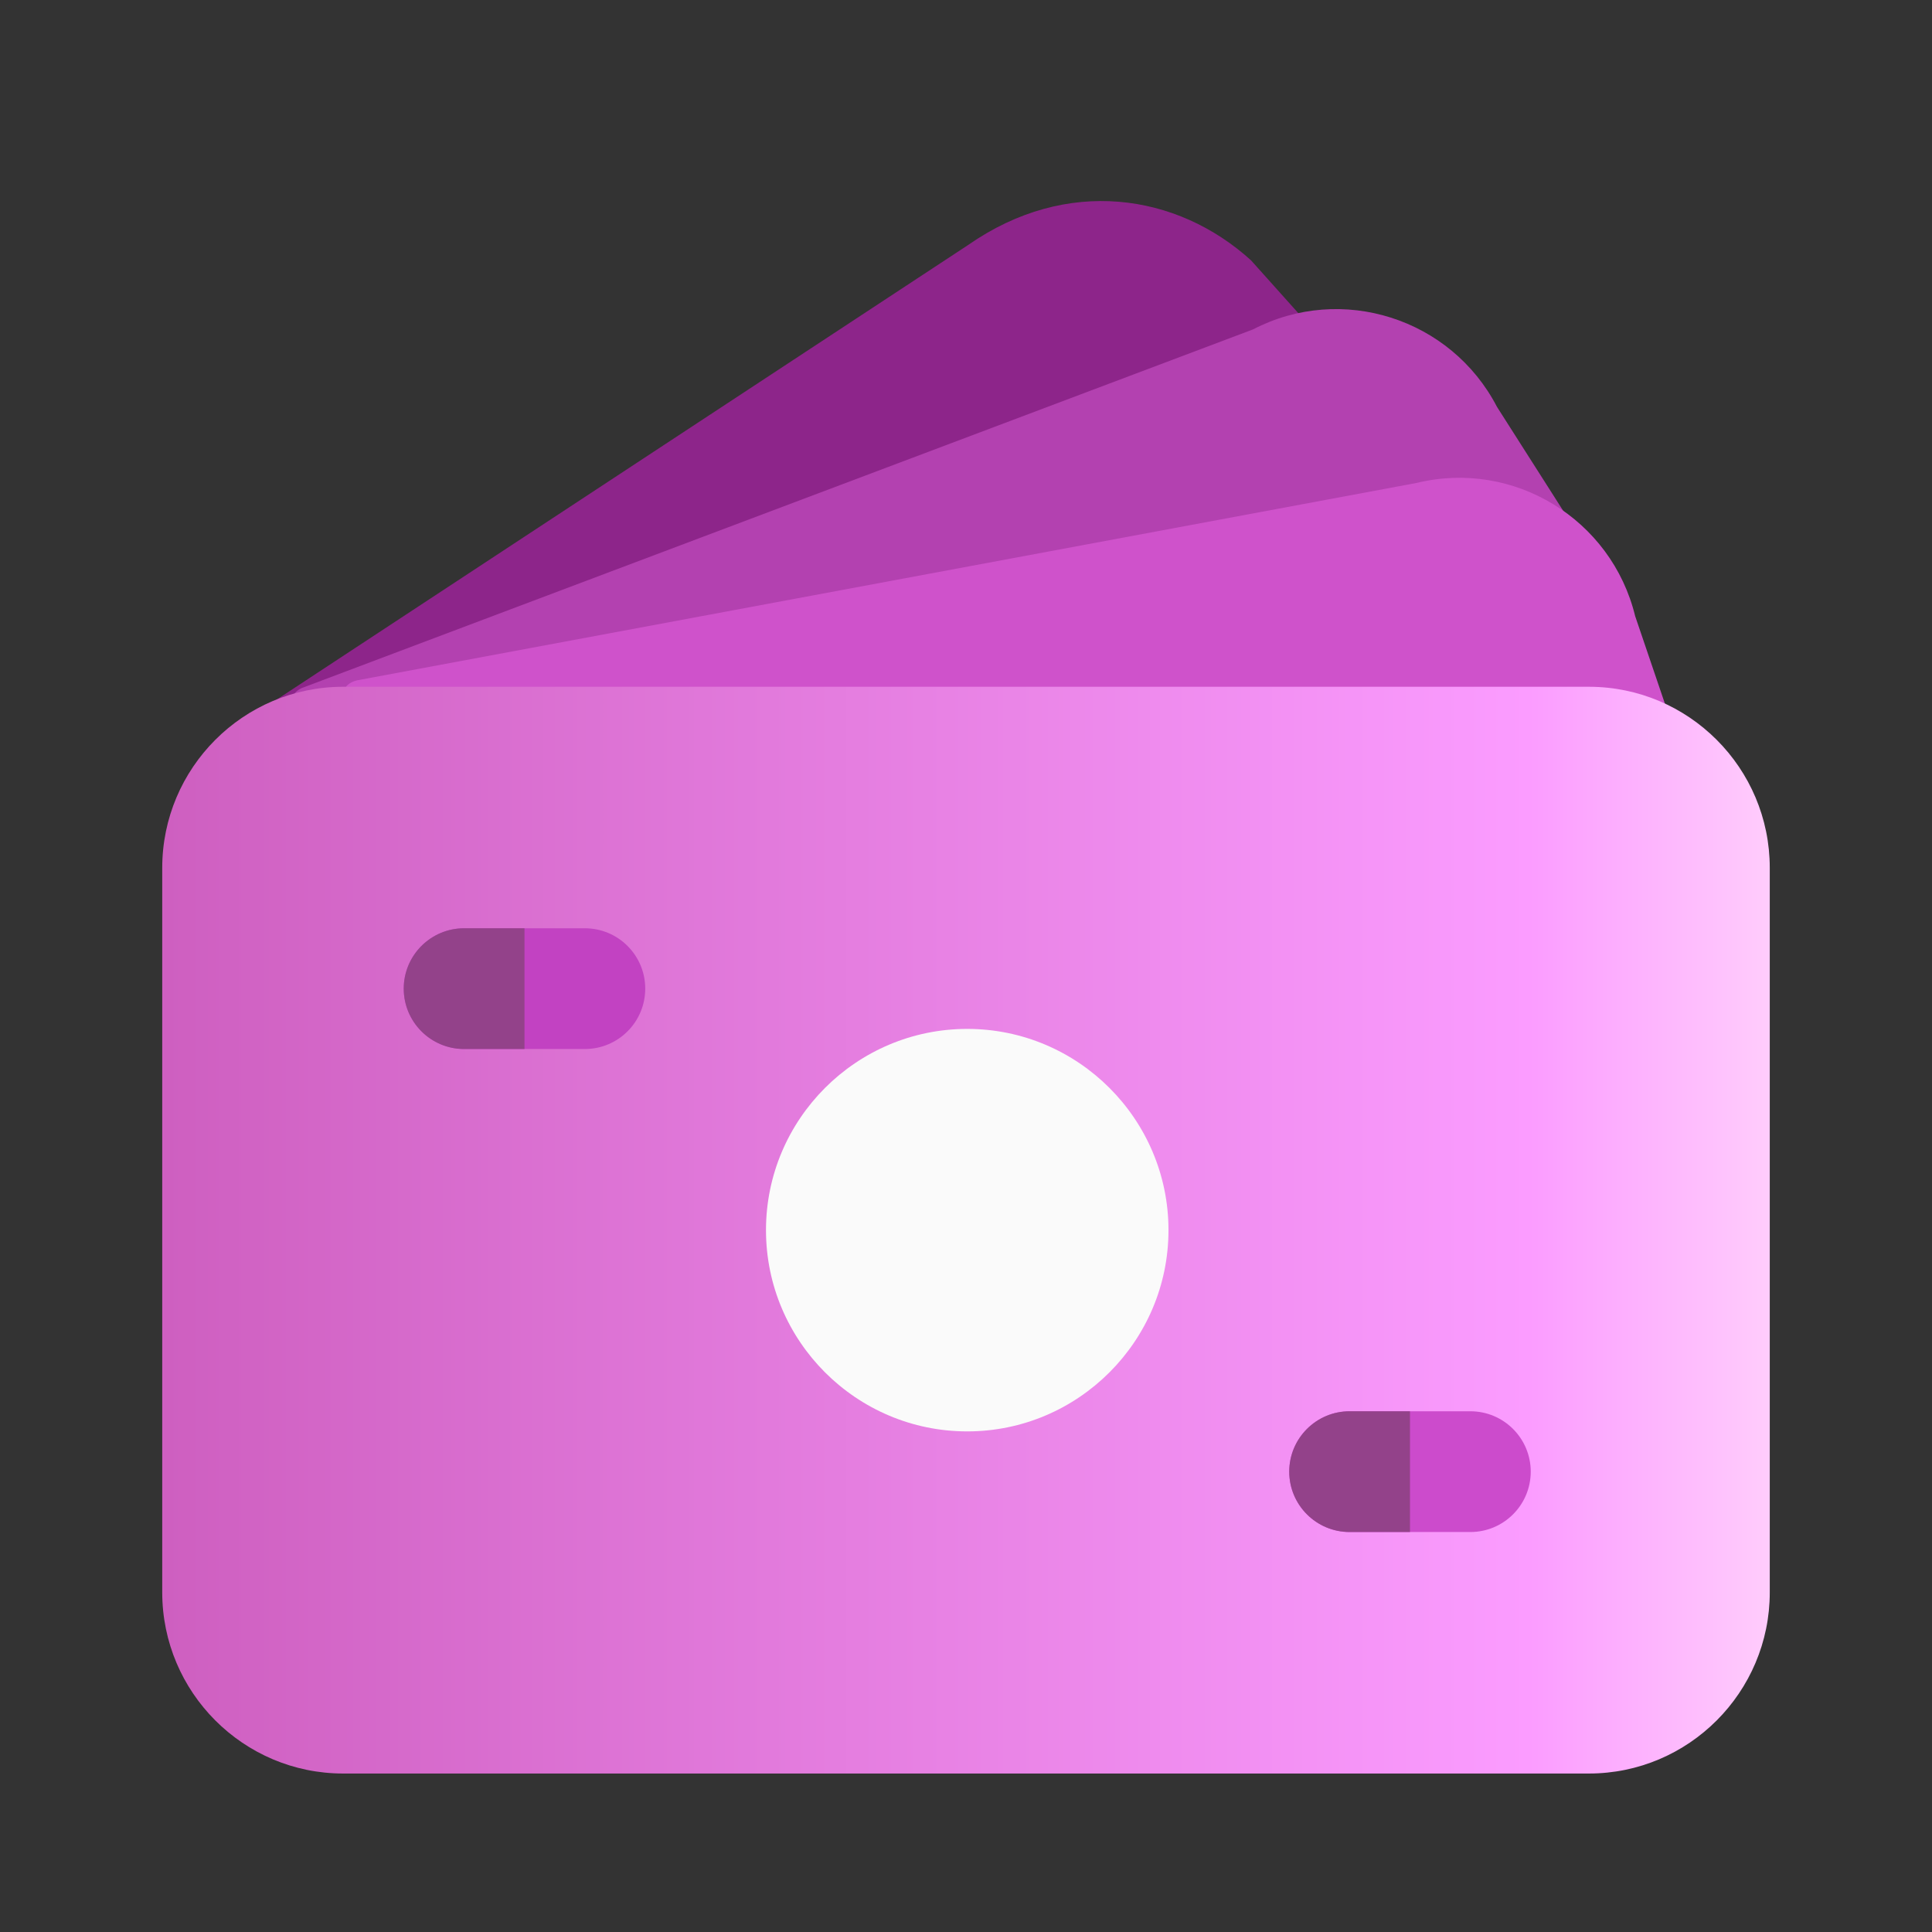 <svg xmlns="http://www.w3.org/2000/svg" width="36" height="36" viewBox="0 0 36 36" fill="none">
  <rect x="0" y="0" width="36" height="36" fill="#333333" stroke="none"/>
  <g clip-path="url(#clip0_2692_346947)">
    <path d="M23.311 4.851C21.932 3.6 19.876 3.288 18.046 4.561L4.289 13.606C3.041 14.983 12.707 22.054 14.086 23.304L12.458 32.489C13.837 33.739 18.26 29.294 19.508 27.917L31.092 19.093C32.341 17.716 27.41 9.138 26.031 7.888L23.311 4.851Z" fill="#8D258A"/>
    <path d="M27.894 7.581C27.036 5.929 24.998 5.281 23.348 6.138L5.612 12.825C3.962 13.681 12.396 20.318 13.254 21.97L8.529 30.013C9.387 31.665 15.08 29.038 16.73 28.182L30.662 23.945C32.311 23.088 31.158 13.009 30.3 11.357L27.894 7.581Z" fill="#B341B0"/>
    <path d="M16.611 16.639C14.848 17.717 14.29 20.031 15.369 21.794C16.447 23.558 18.761 24.115 20.524 23.037C22.288 21.958 22.845 19.644 21.767 17.881C20.688 16.118 18.375 15.56 16.611 16.639Z" fill="#FAFAFA"/>
    <path d="M10.729 20.676L8.81 21.85C8.28 22.174 7.587 22.007 7.263 21.477C6.939 20.948 7.106 20.255 7.635 19.931L9.555 18.757C10.085 18.433 10.778 18.6 11.102 19.13C11.426 19.659 11.259 20.352 10.729 20.676Z" fill="#388E3C"/>
    <path d="M8.595 19.344L7.635 19.931C7.106 20.255 6.939 20.948 7.263 21.477C7.587 22.007 8.28 22.174 8.81 21.85L9.769 21.263L8.595 19.344Z" fill="#317C34"/>
    <path d="M29.5 19.745L27.581 20.919C27.051 21.243 26.358 21.076 26.034 20.546C25.71 20.016 25.877 19.323 26.407 18.999L28.326 17.825C28.856 17.501 29.549 17.668 29.873 18.198C30.197 18.728 30.03 19.421 29.5 19.745Z" fill="#388E3C"/>
    <path d="M27.367 18.412L26.407 18.999C25.877 19.323 25.71 20.016 26.034 20.546C26.358 21.076 27.051 21.243 27.581 20.919L28.541 20.332L27.367 18.412Z" fill="#317C34"/>
    <path d="M15.953 17.231C14.163 18.265 13.547 20.564 14.58 22.354C15.614 24.144 17.913 24.76 19.703 23.726C21.493 22.693 22.109 20.394 21.075 18.604C20.042 16.814 17.743 16.198 15.953 17.231Z" fill="#FAFAFA"/>
    <path d="M9.97 21.119L8.021 22.244C7.483 22.554 6.795 22.369 6.484 21.832C6.174 21.294 6.358 20.605 6.896 20.295L8.845 19.17C9.383 18.859 10.071 19.044 10.382 19.582C10.692 20.119 10.508 20.808 9.97 21.119Z" fill="#388E3C"/>
    <path d="M7.87 19.732L6.896 20.295C6.358 20.605 6.174 21.294 6.484 21.832C6.795 22.369 7.483 22.554 8.021 22.244L8.995 21.681L7.87 19.732Z" fill="#317C34"/>
    <path d="M28.759 20.663L26.81 21.788C26.272 22.098 25.584 21.914 25.273 21.376C24.963 20.838 25.147 20.15 25.685 19.839L27.634 18.714C28.172 18.404 28.86 18.588 29.171 19.126C29.481 19.664 29.297 20.352 28.759 20.663Z" fill="#388E3C"/>
    <path d="M26.66 19.277L25.685 19.839C25.147 20.15 24.963 20.838 25.273 21.376C25.584 21.914 26.272 22.098 26.81 21.788L27.785 21.225L26.66 19.277Z" fill="#317C34"/>
    <path d="M30.469 11.481C30.029 9.672 28.203 8.559 26.397 8.999L6.654 12.677C4.848 13.116 12.39 20.171 12.83 21.98L6.33 28.669C6.77 30.478 12.925 29.279 14.73 28.84L31.187 28.674C32.993 28.234 32.35 17.529 31.91 15.72L30.469 11.481Z" fill="#CF52CB"/>
    <path d="M16.534 17.811C14.547 18.381 13.395 20.464 13.965 22.45C14.536 24.437 16.618 25.59 18.605 25.019C20.592 24.448 21.744 22.366 21.174 20.379C20.603 18.393 18.52 17.24 16.534 17.811Z" fill="#FAFAFA"/>
    <path d="M9.789 20.139L7.626 20.76C7.03 20.931 6.406 20.586 6.234 19.989C6.063 19.393 6.408 18.769 7.005 18.598L9.168 17.976C9.764 17.805 10.388 18.15 10.559 18.747C10.731 19.344 10.386 19.967 9.789 20.139Z" fill="#388E3C"/>
    <path d="M8.086 18.287L7.005 18.598C6.408 18.769 6.063 19.393 6.234 19.989C6.406 20.586 7.03 20.931 7.626 20.76L8.708 20.449L8.086 18.287Z" fill="#317C34"/>
    <path d="M28.133 24.232L25.97 24.854C25.373 25.025 24.75 24.68 24.578 24.083C24.407 23.486 24.752 22.863 25.349 22.691L27.511 22.07C28.108 21.898 28.732 22.243 28.903 22.84C29.075 23.437 28.73 24.061 28.133 24.232Z" fill="#388E3C"/>
    <path d="M26.43 22.38L25.349 22.691C24.752 22.863 24.407 23.486 24.578 24.083C24.75 24.68 25.373 25.025 25.97 24.854L27.051 24.543L26.43 22.38Z" fill="#317C34"/>
    <path d="M32.977 16.172C32.977 14.31 31.465 12.797 29.607 12.797H6.393C4.535 12.797 3.023 14.31 3.023 16.172V29.672C3.023 31.533 4.535 33.047 6.393 33.047H29.607C31.465 33.047 32.977 31.533 32.977 29.672V16.172Z" fill="url(#paint0_linear_2692_346947)"/>
    <path d="M18.023 19.172C15.956 19.172 14.273 20.855 14.273 22.922C14.273 24.989 15.956 26.672 18.023 26.672C20.09 26.672 21.773 24.989 21.773 22.922C21.773 20.855 20.09 19.172 18.023 19.172Z" fill="#FAFAFA"/>
    <path d="M10.898 19.547H8.648C8.027 19.547 7.523 19.043 7.523 18.422C7.523 17.801 8.027 17.297 8.648 17.297H10.898C11.519 17.297 12.023 17.801 12.023 18.422C12.023 19.043 11.519 19.547 10.898 19.547Z" fill="#C242C2"/>
    <path d="M9.773 17.297H8.648C8.027 17.297 7.523 17.801 7.523 18.422C7.523 19.043 8.027 19.547 8.648 19.547H9.773V17.297Z" fill="#93428A"/>
    <path d="M27.398 28.547H25.148C24.527 28.547 24.023 28.043 24.023 27.422C24.023 26.801 24.527 26.297 25.148 26.297H27.398C28.019 26.297 28.523 26.801 28.523 27.422C28.523 28.043 28.019 28.547 27.398 28.547Z" fill="#CC4BCC"/>
    <path d="M26.273 26.297H25.148C24.527 26.297 24.023 26.801 24.023 27.422C24.023 28.043 24.527 28.547 25.148 28.547H26.273V26.297Z" fill="#93428A"/>
  </g>
  <defs>
    <linearGradient id="paint0_linear_2692_346947" x1="3.023" y1="22.922" x2="32.977" y2="22.922" gradientUnits="userSpaceOnUse">
      <stop stop-color="#CE5FC0"/>
      <stop offset="0.851" stop-color="#FB9CFF"/>
      <stop offset="1" stop-color="#FFCCFC"/>
    </linearGradient>
    <clipPath id="clip0_2692_346947">
      <rect width="36" height="36" fill="white"/>
    </clipPath>
  </defs>
</svg>